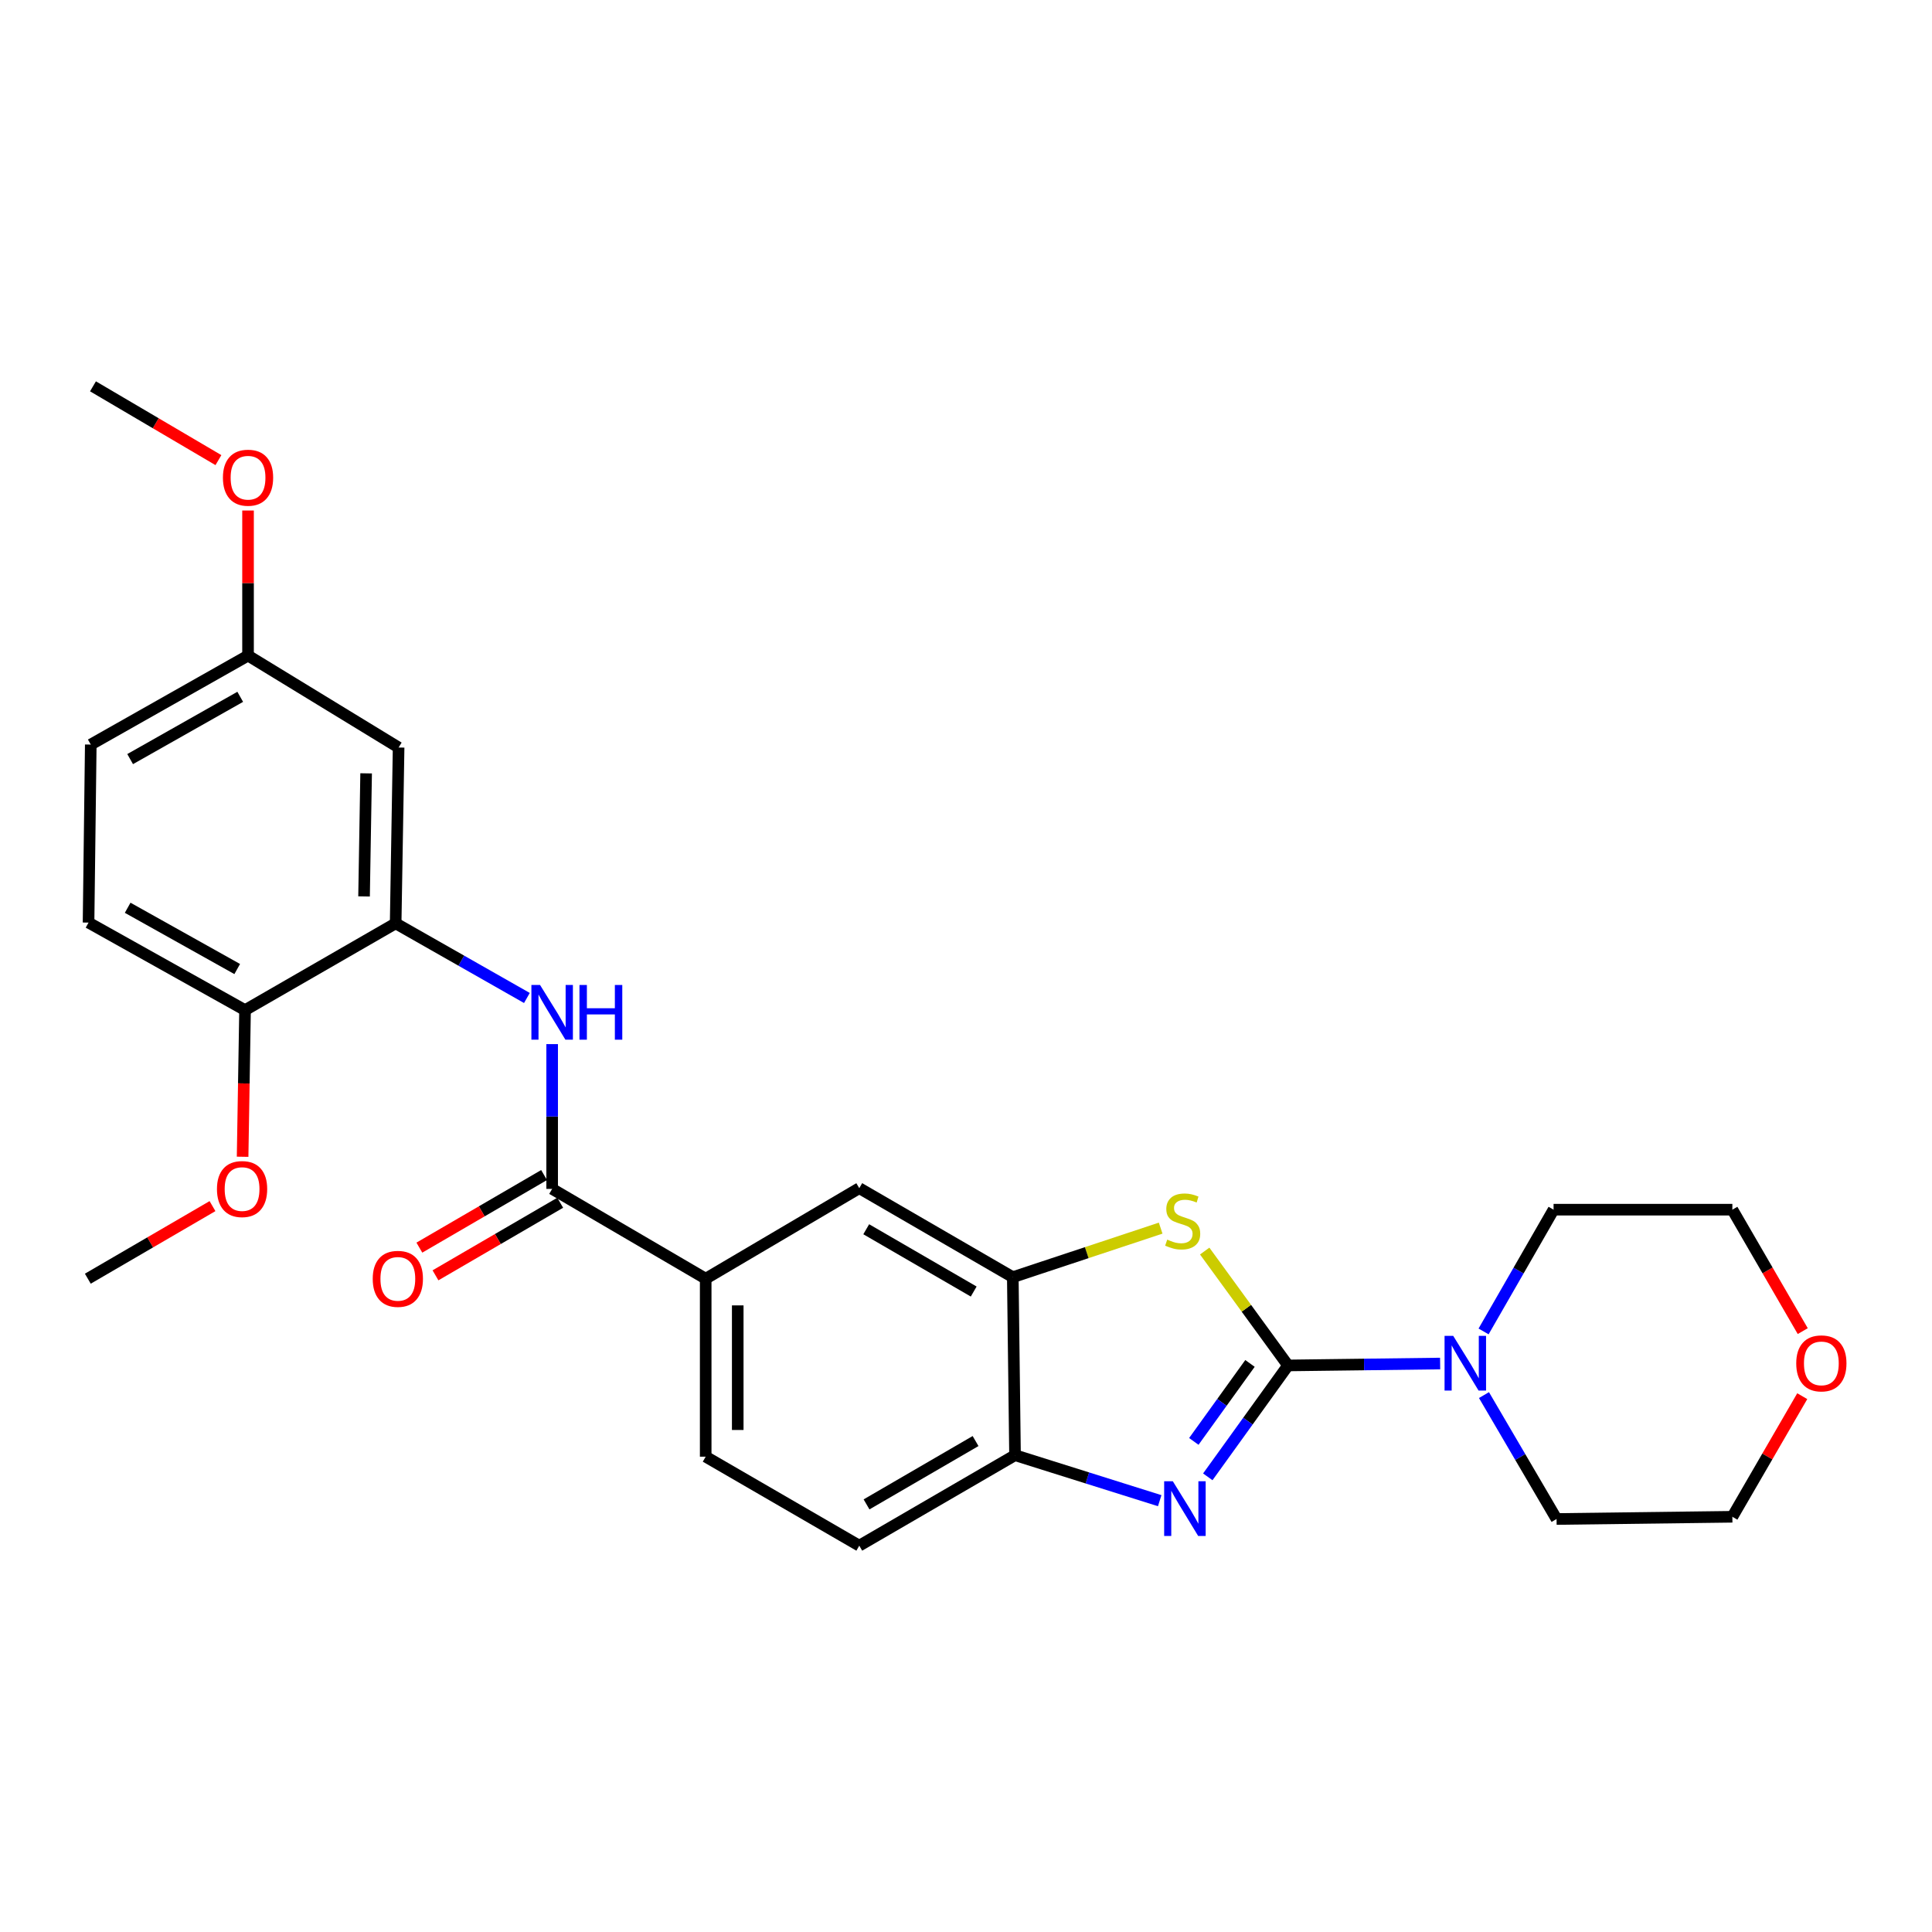 <?xml version='1.0' encoding='iso-8859-1'?>
<svg version='1.1' baseProfile='full'
              xmlns='http://www.w3.org/2000/svg'
                      xmlns:rdkit='http://www.rdkit.org/xml'
                      xmlns:xlink='http://www.w3.org/1999/xlink'
                  xml:space='preserve'
width='1000px' height='1000px' viewBox='0 0 1000 1000'>
<!-- END OF HEADER -->
<rect style='opacity:1.0;fill:#FFFFFF;stroke:none' width='1000' height='1000' x='0' y='0'> </rect>
<path class='bond-0' d='M 666.677,706.752 L 645.913,735.581' style='fill:none;fill-rule:evenodd;stroke:#000000;stroke-width:6px;stroke-linecap:butt;stroke-linejoin:miter;stroke-opacity:1' />
<path class='bond-0' d='M 645.913,735.581 L 625.15,764.41' style='fill:none;fill-rule:evenodd;stroke:#0000FF;stroke-width:6px;stroke-linecap:butt;stroke-linejoin:miter;stroke-opacity:1' />
<path class='bond-0' d='M 646.989,705.707 L 632.455,725.888' style='fill:none;fill-rule:evenodd;stroke:#000000;stroke-width:6px;stroke-linecap:butt;stroke-linejoin:miter;stroke-opacity:1' />
<path class='bond-0' d='M 632.455,725.888 L 617.92,746.068' style='fill:none;fill-rule:evenodd;stroke:#0000FF;stroke-width:6px;stroke-linecap:butt;stroke-linejoin:miter;stroke-opacity:1' />
<path class='bond-1' d='M 666.677,706.752 L 645.113,677.149' style='fill:none;fill-rule:evenodd;stroke:#000000;stroke-width:6px;stroke-linecap:butt;stroke-linejoin:miter;stroke-opacity:1' />
<path class='bond-1' d='M 645.113,677.149 L 623.55,647.547' style='fill:none;fill-rule:evenodd;stroke:#CCCC00;stroke-width:6px;stroke-linecap:butt;stroke-linejoin:miter;stroke-opacity:1' />
<path class='bond-4' d='M 666.677,706.752 L 706.042,706.257' style='fill:none;fill-rule:evenodd;stroke:#000000;stroke-width:6px;stroke-linecap:butt;stroke-linejoin:miter;stroke-opacity:1' />
<path class='bond-4' d='M 706.042,706.257 L 745.408,705.763' style='fill:none;fill-rule:evenodd;stroke:#0000FF;stroke-width:6px;stroke-linecap:butt;stroke-linejoin:miter;stroke-opacity:1' />
<path class='bond-6' d='M 600.263,776.751 L 562.819,764.976' style='fill:none;fill-rule:evenodd;stroke:#0000FF;stroke-width:6px;stroke-linecap:butt;stroke-linejoin:miter;stroke-opacity:1' />
<path class='bond-6' d='M 562.819,764.976 L 525.375,753.201' style='fill:none;fill-rule:evenodd;stroke:#000000;stroke-width:6px;stroke-linecap:butt;stroke-linejoin:miter;stroke-opacity:1' />
<path class='bond-2' d='M 600.759,635.682 L 562.491,648.37' style='fill:none;fill-rule:evenodd;stroke:#CCCC00;stroke-width:6px;stroke-linecap:butt;stroke-linejoin:miter;stroke-opacity:1' />
<path class='bond-2' d='M 562.491,648.37 L 524.223,661.058' style='fill:none;fill-rule:evenodd;stroke:#000000;stroke-width:6px;stroke-linecap:butt;stroke-linejoin:miter;stroke-opacity:1' />
<path class='bond-9' d='M 524.223,661.058 L 444.758,614.995' style='fill:none;fill-rule:evenodd;stroke:#000000;stroke-width:6px;stroke-linecap:butt;stroke-linejoin:miter;stroke-opacity:1' />
<path class='bond-9' d='M 503.985,668.498 L 448.36,636.254' style='fill:none;fill-rule:evenodd;stroke:#000000;stroke-width:6px;stroke-linecap:butt;stroke-linejoin:miter;stroke-opacity:1' />
<path class='bond-27' d='M 524.223,661.058 L 525.375,753.201' style='fill:none;fill-rule:evenodd;stroke:#000000;stroke-width:6px;stroke-linecap:butt;stroke-linejoin:miter;stroke-opacity:1' />
<path class='bond-3' d='M 285.792,615.373 L 365.266,661.85' style='fill:none;fill-rule:evenodd;stroke:#000000;stroke-width:6px;stroke-linecap:butt;stroke-linejoin:miter;stroke-opacity:1' />
<path class='bond-5' d='M 285.792,615.373 L 285.792,577.901' style='fill:none;fill-rule:evenodd;stroke:#000000;stroke-width:6px;stroke-linecap:butt;stroke-linejoin:miter;stroke-opacity:1' />
<path class='bond-5' d='M 285.792,577.901 L 285.792,540.43' style='fill:none;fill-rule:evenodd;stroke:#0000FF;stroke-width:6px;stroke-linecap:butt;stroke-linejoin:miter;stroke-opacity:1' />
<path class='bond-12' d='M 281.621,608.205 L 249.342,626.989' style='fill:none;fill-rule:evenodd;stroke:#000000;stroke-width:6px;stroke-linecap:butt;stroke-linejoin:miter;stroke-opacity:1' />
<path class='bond-12' d='M 249.342,626.989 L 217.062,645.773' style='fill:none;fill-rule:evenodd;stroke:#FF0000;stroke-width:6px;stroke-linecap:butt;stroke-linejoin:miter;stroke-opacity:1' />
<path class='bond-12' d='M 289.963,622.541 L 257.683,641.325' style='fill:none;fill-rule:evenodd;stroke:#000000;stroke-width:6px;stroke-linecap:butt;stroke-linejoin:miter;stroke-opacity:1' />
<path class='bond-12' d='M 257.683,641.325 L 225.404,660.109' style='fill:none;fill-rule:evenodd;stroke:#FF0000;stroke-width:6px;stroke-linecap:butt;stroke-linejoin:miter;stroke-opacity:1' />
<path class='bond-20' d='M 768.105,722.096 L 786.89,754.165' style='fill:none;fill-rule:evenodd;stroke:#0000FF;stroke-width:6px;stroke-linecap:butt;stroke-linejoin:miter;stroke-opacity:1' />
<path class='bond-20' d='M 786.89,754.165 L 805.675,786.234' style='fill:none;fill-rule:evenodd;stroke:#000000;stroke-width:6px;stroke-linecap:butt;stroke-linejoin:miter;stroke-opacity:1' />
<path class='bond-21' d='M 767.899,689.148 L 786.013,657.637' style='fill:none;fill-rule:evenodd;stroke:#0000FF;stroke-width:6px;stroke-linecap:butt;stroke-linejoin:miter;stroke-opacity:1' />
<path class='bond-21' d='M 786.013,657.637 L 804.127,626.126' style='fill:none;fill-rule:evenodd;stroke:#000000;stroke-width:6px;stroke-linecap:butt;stroke-linejoin:miter;stroke-opacity:1' />
<path class='bond-7' d='M 272.723,516.553 L 238.756,497.238' style='fill:none;fill-rule:evenodd;stroke:#0000FF;stroke-width:6px;stroke-linecap:butt;stroke-linejoin:miter;stroke-opacity:1' />
<path class='bond-7' d='M 238.756,497.238 L 204.789,477.922' style='fill:none;fill-rule:evenodd;stroke:#000000;stroke-width:6px;stroke-linecap:butt;stroke-linejoin:miter;stroke-opacity:1' />
<path class='bond-13' d='M 525.375,753.201 L 444.758,800.038' style='fill:none;fill-rule:evenodd;stroke:#000000;stroke-width:6px;stroke-linecap:butt;stroke-linejoin:miter;stroke-opacity:1' />
<path class='bond-13' d='M 504.95,745.885 L 448.519,778.671' style='fill:none;fill-rule:evenodd;stroke:#000000;stroke-width:6px;stroke-linecap:butt;stroke-linejoin:miter;stroke-opacity:1' />
<path class='bond-10' d='M 204.789,477.922 L 206.319,386.912' style='fill:none;fill-rule:evenodd;stroke:#000000;stroke-width:6px;stroke-linecap:butt;stroke-linejoin:miter;stroke-opacity:1' />
<path class='bond-10' d='M 188.435,463.992 L 189.506,400.285' style='fill:none;fill-rule:evenodd;stroke:#000000;stroke-width:6px;stroke-linecap:butt;stroke-linejoin:miter;stroke-opacity:1' />
<path class='bond-11' d='M 204.789,477.922 L 126.836,522.842' style='fill:none;fill-rule:evenodd;stroke:#000000;stroke-width:6px;stroke-linecap:butt;stroke-linejoin:miter;stroke-opacity:1' />
<path class='bond-8' d='M 365.266,661.85 L 444.758,614.995' style='fill:none;fill-rule:evenodd;stroke:#000000;stroke-width:6px;stroke-linecap:butt;stroke-linejoin:miter;stroke-opacity:1' />
<path class='bond-29' d='M 365.266,661.85 L 365.266,753.975' style='fill:none;fill-rule:evenodd;stroke:#000000;stroke-width:6px;stroke-linecap:butt;stroke-linejoin:miter;stroke-opacity:1' />
<path class='bond-29' d='M 381.852,675.669 L 381.852,740.156' style='fill:none;fill-rule:evenodd;stroke:#000000;stroke-width:6px;stroke-linecap:butt;stroke-linejoin:miter;stroke-opacity:1' />
<path class='bond-17' d='M 206.319,386.912 L 128.384,339.329' style='fill:none;fill-rule:evenodd;stroke:#000000;stroke-width:6px;stroke-linecap:butt;stroke-linejoin:miter;stroke-opacity:1' />
<path class='bond-16' d='M 126.836,522.842 L 45.832,477.535' style='fill:none;fill-rule:evenodd;stroke:#000000;stroke-width:6px;stroke-linecap:butt;stroke-linejoin:miter;stroke-opacity:1' />
<path class='bond-16' d='M 122.782,501.571 L 66.079,469.856' style='fill:none;fill-rule:evenodd;stroke:#000000;stroke-width:6px;stroke-linecap:butt;stroke-linejoin:miter;stroke-opacity:1' />
<path class='bond-19' d='M 126.836,522.842 L 126.205,560.791' style='fill:none;fill-rule:evenodd;stroke:#000000;stroke-width:6px;stroke-linecap:butt;stroke-linejoin:miter;stroke-opacity:1' />
<path class='bond-19' d='M 126.205,560.791 L 125.573,598.739' style='fill:none;fill-rule:evenodd;stroke:#FF0000;stroke-width:6px;stroke-linecap:butt;stroke-linejoin:miter;stroke-opacity:1' />
<path class='bond-14' d='M 444.758,800.038 L 365.266,753.975' style='fill:none;fill-rule:evenodd;stroke:#000000;stroke-width:6px;stroke-linecap:butt;stroke-linejoin:miter;stroke-opacity:1' />
<path class='bond-15' d='M 933.098,688.983 L 914.883,657.555' style='fill:none;fill-rule:evenodd;stroke:#FF0000;stroke-width:6px;stroke-linecap:butt;stroke-linejoin:miter;stroke-opacity:1' />
<path class='bond-15' d='M 914.883,657.555 L 896.667,626.126' style='fill:none;fill-rule:evenodd;stroke:#000000;stroke-width:6px;stroke-linecap:butt;stroke-linejoin:miter;stroke-opacity:1' />
<path class='bond-28' d='M 932.844,722.656 L 914.756,753.87' style='fill:none;fill-rule:evenodd;stroke:#FF0000;stroke-width:6px;stroke-linecap:butt;stroke-linejoin:miter;stroke-opacity:1' />
<path class='bond-28' d='M 914.756,753.87 L 896.667,785.083' style='fill:none;fill-rule:evenodd;stroke:#000000;stroke-width:6px;stroke-linecap:butt;stroke-linejoin:miter;stroke-opacity:1' />
<path class='bond-18' d='M 45.832,477.535 L 46.984,385.383' style='fill:none;fill-rule:evenodd;stroke:#000000;stroke-width:6px;stroke-linecap:butt;stroke-linejoin:miter;stroke-opacity:1' />
<path class='bond-22' d='M 128.384,339.329 L 128.384,301.785' style='fill:none;fill-rule:evenodd;stroke:#000000;stroke-width:6px;stroke-linecap:butt;stroke-linejoin:miter;stroke-opacity:1' />
<path class='bond-22' d='M 128.384,301.785 L 128.384,264.241' style='fill:none;fill-rule:evenodd;stroke:#FF0000;stroke-width:6px;stroke-linecap:butt;stroke-linejoin:miter;stroke-opacity:1' />
<path class='bond-30' d='M 128.384,339.329 L 46.984,385.383' style='fill:none;fill-rule:evenodd;stroke:#000000;stroke-width:6px;stroke-linecap:butt;stroke-linejoin:miter;stroke-opacity:1' />
<path class='bond-30' d='M 124.341,360.673 L 67.361,392.91' style='fill:none;fill-rule:evenodd;stroke:#000000;stroke-width:6px;stroke-linecap:butt;stroke-linejoin:miter;stroke-opacity:1' />
<path class='bond-25' d='M 109.987,624.285 L 77.721,643.067' style='fill:none;fill-rule:evenodd;stroke:#FF0000;stroke-width:6px;stroke-linecap:butt;stroke-linejoin:miter;stroke-opacity:1' />
<path class='bond-25' d='M 77.721,643.067 L 45.455,661.85' style='fill:none;fill-rule:evenodd;stroke:#000000;stroke-width:6px;stroke-linecap:butt;stroke-linejoin:miter;stroke-opacity:1' />
<path class='bond-23' d='M 805.675,786.234 L 896.667,785.083' style='fill:none;fill-rule:evenodd;stroke:#000000;stroke-width:6px;stroke-linecap:butt;stroke-linejoin:miter;stroke-opacity:1' />
<path class='bond-24' d='M 804.127,626.126 L 896.667,626.126' style='fill:none;fill-rule:evenodd;stroke:#000000;stroke-width:6px;stroke-linecap:butt;stroke-linejoin:miter;stroke-opacity:1' />
<path class='bond-26' d='M 113.056,238.16 L 80.591,219.061' style='fill:none;fill-rule:evenodd;stroke:#FF0000;stroke-width:6px;stroke-linecap:butt;stroke-linejoin:miter;stroke-opacity:1' />
<path class='bond-26' d='M 80.591,219.061 L 48.127,199.962' style='fill:none;fill-rule:evenodd;stroke:#000000;stroke-width:6px;stroke-linecap:butt;stroke-linejoin:miter;stroke-opacity:1' />
<path  class='atom-1' d='M 607.047 766.693
L 616.327 781.693
Q 617.247 783.173, 618.727 785.853
Q 620.207 788.533, 620.287 788.693
L 620.287 766.693
L 624.047 766.693
L 624.047 795.013
L 620.167 795.013
L 610.207 778.613
Q 609.047 776.693, 607.807 774.493
Q 606.607 772.293, 606.247 771.613
L 606.247 795.013
L 602.567 795.013
L 602.567 766.693
L 607.047 766.693
' fill='#0000FF'/>
<path  class='atom-2' d='M 604.155 641.623
Q 604.475 641.743, 605.795 642.303
Q 607.115 642.863, 608.555 643.223
Q 610.035 643.543, 611.475 643.543
Q 614.155 643.543, 615.715 642.263
Q 617.275 640.943, 617.275 638.663
Q 617.275 637.103, 616.475 636.143
Q 615.715 635.183, 614.515 634.663
Q 613.315 634.143, 611.315 633.543
Q 608.795 632.783, 607.275 632.063
Q 605.795 631.343, 604.715 629.823
Q 603.675 628.303, 603.675 625.743
Q 603.675 622.183, 606.075 619.983
Q 608.515 617.783, 613.315 617.783
Q 616.595 617.783, 620.315 619.343
L 619.395 622.423
Q 615.995 621.023, 613.435 621.023
Q 610.675 621.023, 609.155 622.183
Q 607.635 623.303, 607.675 625.263
Q 607.675 626.783, 608.435 627.703
Q 609.235 628.623, 610.355 629.143
Q 611.515 629.663, 613.435 630.263
Q 615.995 631.063, 617.515 631.863
Q 619.035 632.663, 620.115 634.303
Q 621.235 635.903, 621.235 638.663
Q 621.235 642.583, 618.595 644.703
Q 615.995 646.783, 611.635 646.783
Q 609.115 646.783, 607.195 646.223
Q 605.315 645.703, 603.075 644.783
L 604.155 641.623
' fill='#CCCC00'/>
<path  class='atom-5' d='M 752.182 691.44
L 761.462 706.44
Q 762.382 707.92, 763.862 710.6
Q 765.342 713.28, 765.422 713.44
L 765.422 691.44
L 769.182 691.44
L 769.182 719.76
L 765.302 719.76
L 755.342 703.36
Q 754.182 701.44, 752.942 699.24
Q 751.742 697.04, 751.382 696.36
L 751.382 719.76
L 747.702 719.76
L 747.702 691.44
L 752.182 691.44
' fill='#0000FF'/>
<path  class='atom-6' d='M 279.532 509.825
L 288.812 524.825
Q 289.732 526.305, 291.212 528.985
Q 292.692 531.665, 292.772 531.825
L 292.772 509.825
L 296.532 509.825
L 296.532 538.145
L 292.652 538.145
L 282.692 521.745
Q 281.532 519.825, 280.292 517.625
Q 279.092 515.425, 278.732 514.745
L 278.732 538.145
L 275.052 538.145
L 275.052 509.825
L 279.532 509.825
' fill='#0000FF'/>
<path  class='atom-6' d='M 299.932 509.825
L 303.772 509.825
L 303.772 521.865
L 318.252 521.865
L 318.252 509.825
L 322.092 509.825
L 322.092 538.145
L 318.252 538.145
L 318.252 525.065
L 303.772 525.065
L 303.772 538.145
L 299.932 538.145
L 299.932 509.825
' fill='#0000FF'/>
<path  class='atom-13' d='M 192.922 661.93
Q 192.922 655.13, 196.282 651.33
Q 199.642 647.53, 205.922 647.53
Q 212.202 647.53, 215.562 651.33
Q 218.922 655.13, 218.922 661.93
Q 218.922 668.81, 215.522 672.73
Q 212.122 676.61, 205.922 676.61
Q 199.682 676.61, 196.282 672.73
Q 192.922 668.85, 192.922 661.93
M 205.922 673.41
Q 210.242 673.41, 212.562 670.53
Q 214.922 667.61, 214.922 661.93
Q 214.922 656.37, 212.562 653.57
Q 210.242 650.73, 205.922 650.73
Q 201.602 650.73, 199.242 653.53
Q 196.922 656.33, 196.922 661.93
Q 196.922 667.65, 199.242 670.53
Q 201.602 673.41, 205.922 673.41
' fill='#FF0000'/>
<path  class='atom-16' d='M 929.729 705.68
Q 929.729 698.88, 933.089 695.08
Q 936.449 691.28, 942.729 691.28
Q 949.009 691.28, 952.369 695.08
Q 955.729 698.88, 955.729 705.68
Q 955.729 712.56, 952.329 716.48
Q 948.929 720.36, 942.729 720.36
Q 936.489 720.36, 933.089 716.48
Q 929.729 712.6, 929.729 705.68
M 942.729 717.16
Q 947.049 717.16, 949.369 714.28
Q 951.729 711.36, 951.729 705.68
Q 951.729 700.12, 949.369 697.32
Q 947.049 694.48, 942.729 694.48
Q 938.409 694.48, 936.049 697.28
Q 933.729 700.08, 933.729 705.68
Q 933.729 711.4, 936.049 714.28
Q 938.409 717.16, 942.729 717.16
' fill='#FF0000'/>
<path  class='atom-20' d='M 112.297 615.453
Q 112.297 608.653, 115.657 604.853
Q 119.017 601.053, 125.297 601.053
Q 131.577 601.053, 134.937 604.853
Q 138.297 608.653, 138.297 615.453
Q 138.297 622.333, 134.897 626.253
Q 131.497 630.133, 125.297 630.133
Q 119.057 630.133, 115.657 626.253
Q 112.297 622.373, 112.297 615.453
M 125.297 626.933
Q 129.617 626.933, 131.937 624.053
Q 134.297 621.133, 134.297 615.453
Q 134.297 609.893, 131.937 607.093
Q 129.617 604.253, 125.297 604.253
Q 120.977 604.253, 118.617 607.053
Q 116.297 609.853, 116.297 615.453
Q 116.297 621.173, 118.617 624.053
Q 120.977 626.933, 125.297 626.933
' fill='#FF0000'/>
<path  class='atom-23' d='M 115.384 247.257
Q 115.384 240.457, 118.744 236.657
Q 122.104 232.857, 128.384 232.857
Q 134.664 232.857, 138.024 236.657
Q 141.384 240.457, 141.384 247.257
Q 141.384 254.137, 137.984 258.057
Q 134.584 261.937, 128.384 261.937
Q 122.144 261.937, 118.744 258.057
Q 115.384 254.177, 115.384 247.257
M 128.384 258.737
Q 132.704 258.737, 135.024 255.857
Q 137.384 252.937, 137.384 247.257
Q 137.384 241.697, 135.024 238.897
Q 132.704 236.057, 128.384 236.057
Q 124.064 236.057, 121.704 238.857
Q 119.384 241.657, 119.384 247.257
Q 119.384 252.977, 121.704 255.857
Q 124.064 258.737, 128.384 258.737
' fill='#FF0000'/>
</svg>
